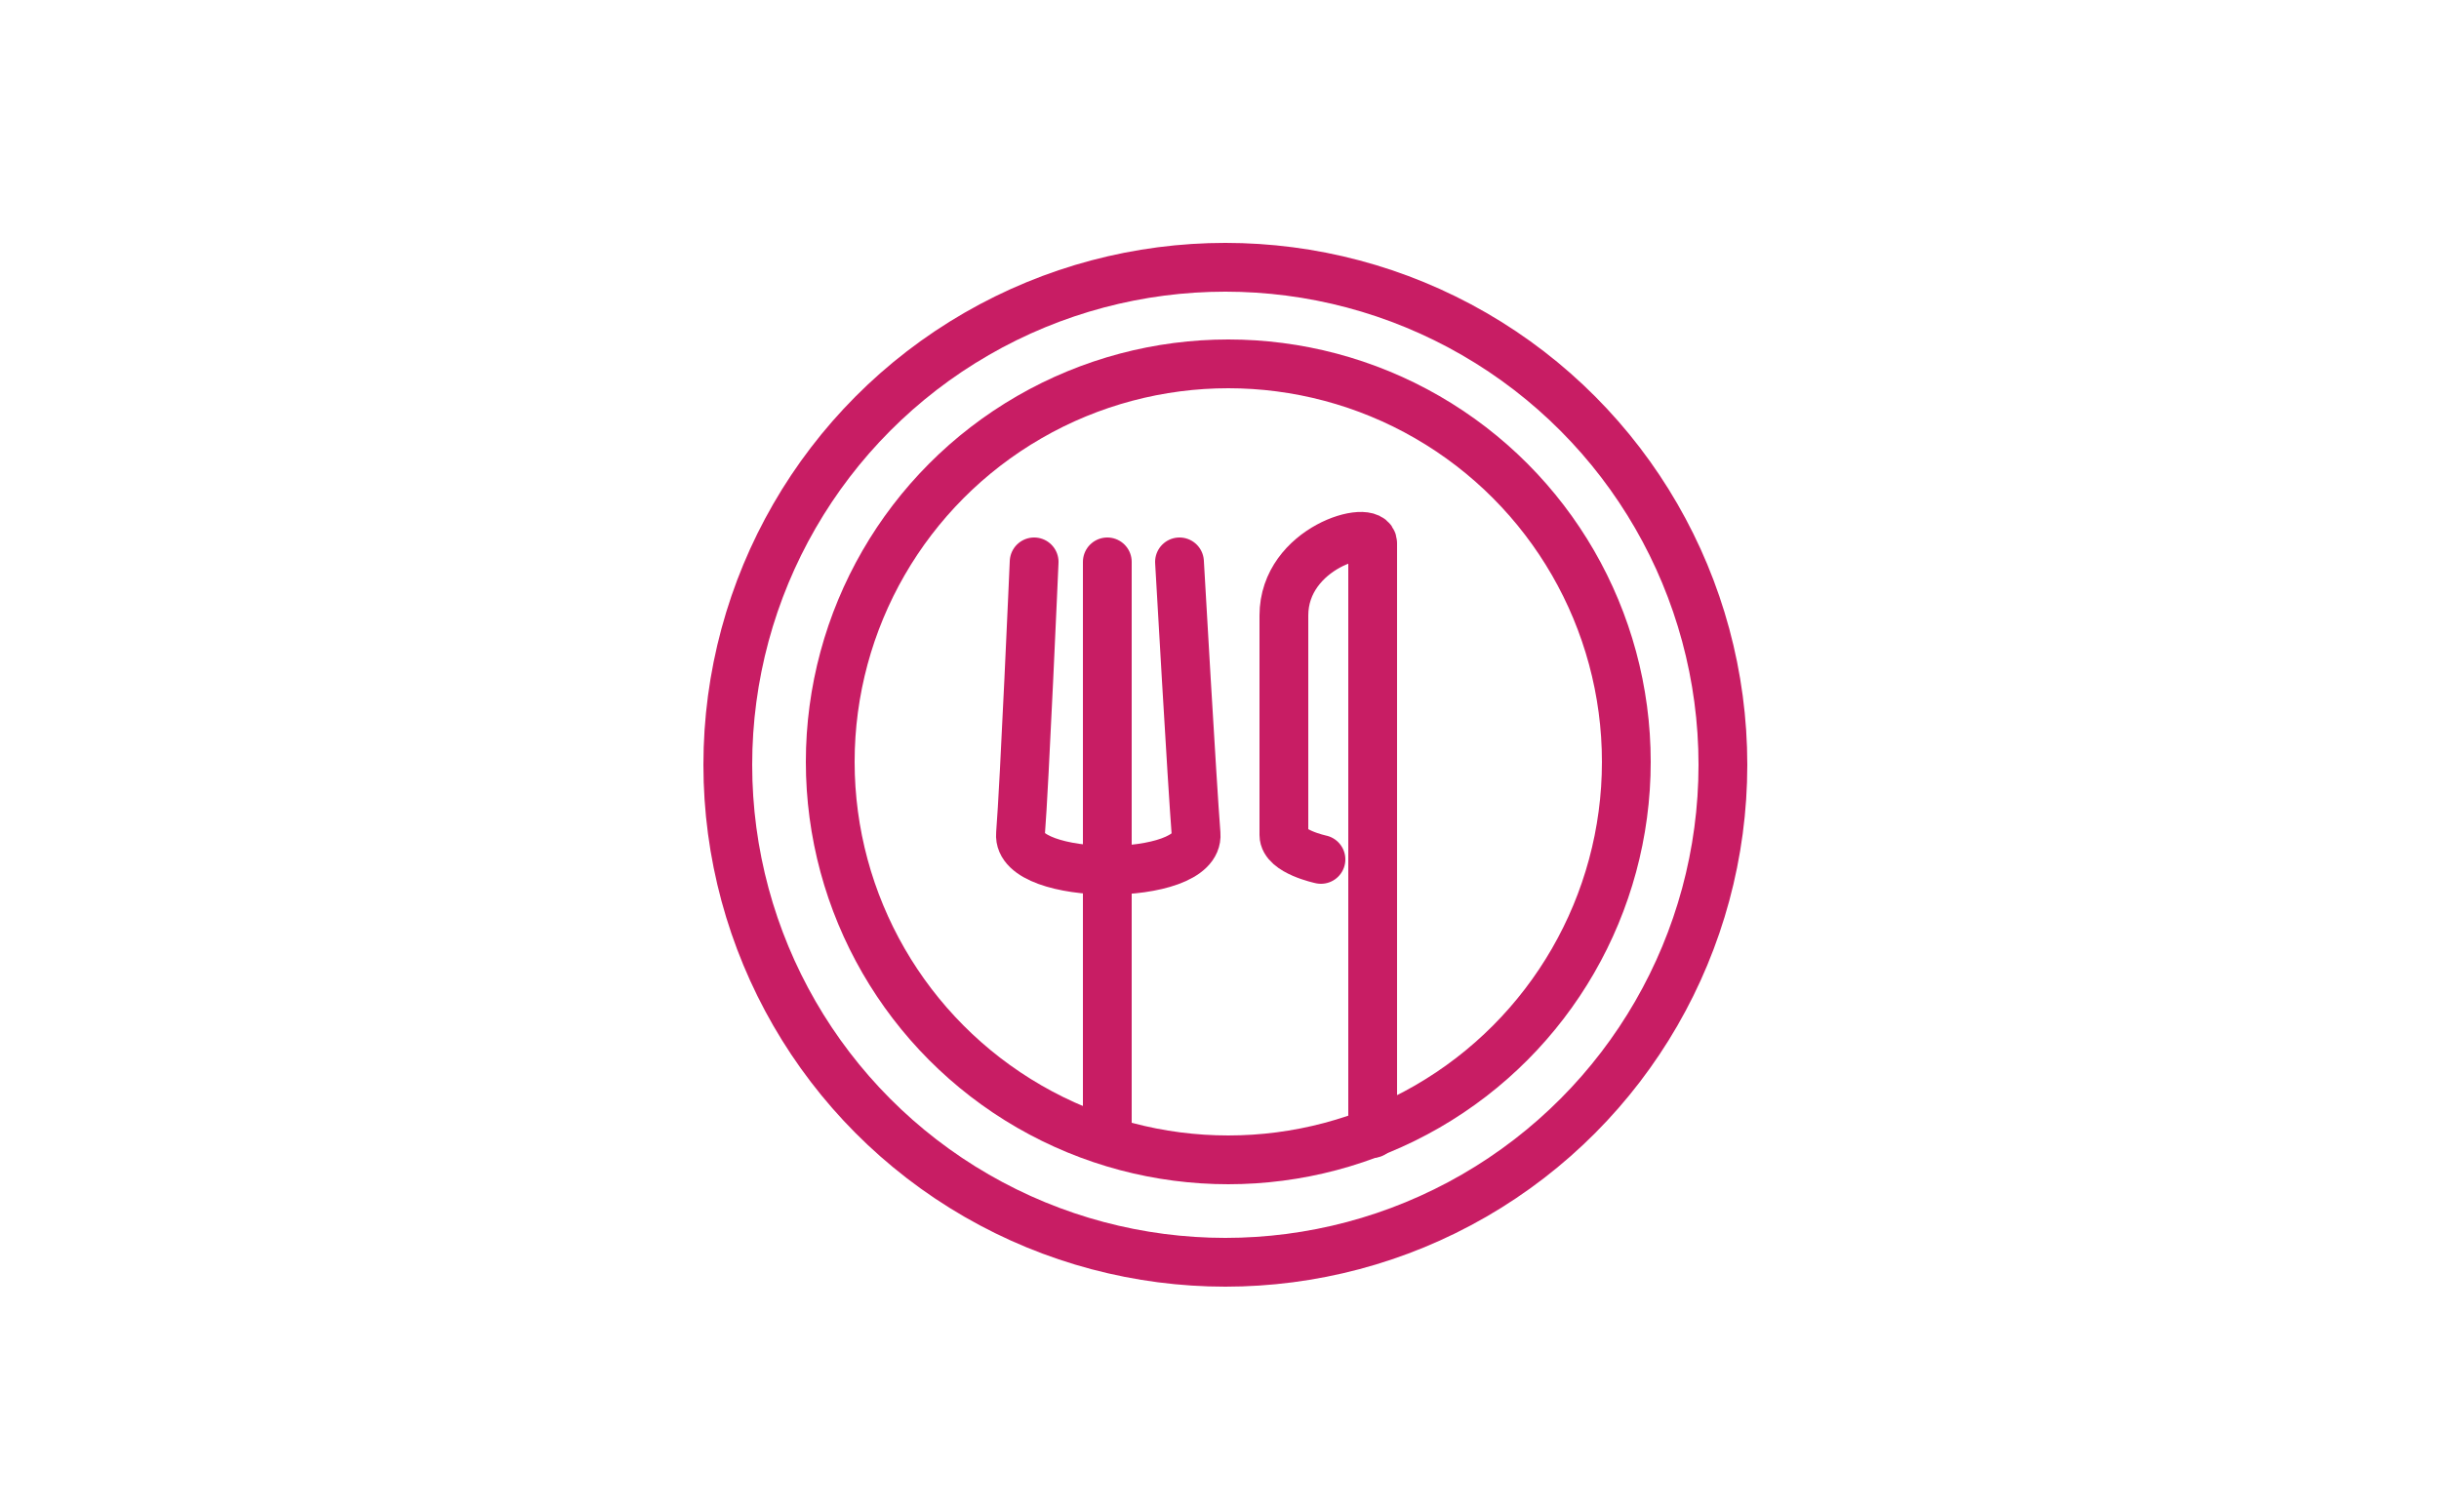 <?xml version="1.0" encoding="utf-8"?>
<!-- Generator: Adobe Illustrator 26.3.1, SVG Export Plug-In . SVG Version: 6.00 Build 0)  -->
<svg version="1.1" id="Layer_1" xmlns="http://www.w3.org/2000/svg" xmlns:xlink="http://www.w3.org/1999/xlink" x="0px" y="0px"
	 viewBox="0 0 250 155" style="enable-background:new 0 0 250 155;" xml:space="preserve">
<style type="text/css">
	.st0{fill:none;stroke:#C81D64;stroke-width:5;stroke-linecap:round;stroke-linejoin:round;stroke-miterlimit:10;}
</style>
<circle class="st0" cx="125.6" cy="78.4" r="51"/>
<circle class="st0" cx="125.9" cy="78.1" r="40.8"/>
<line class="st0" x1="113.5" y1="57.6" x2="113.5" y2="116.2"/>
<path class="st0" d="M140.7,116.2c0,0,0-58.4,0-60.5s-9.1,0.4-9.1,7.4s0,20.8,0,22.5s3.8,2.5,3.8,2.5"/>
<path class="st0" d="M120.9,57.6c0,0,1.3,22.9,1.7,27.9s-18.4,4.9-18,0s1.4-27.9,1.4-27.9"/>
</svg>
